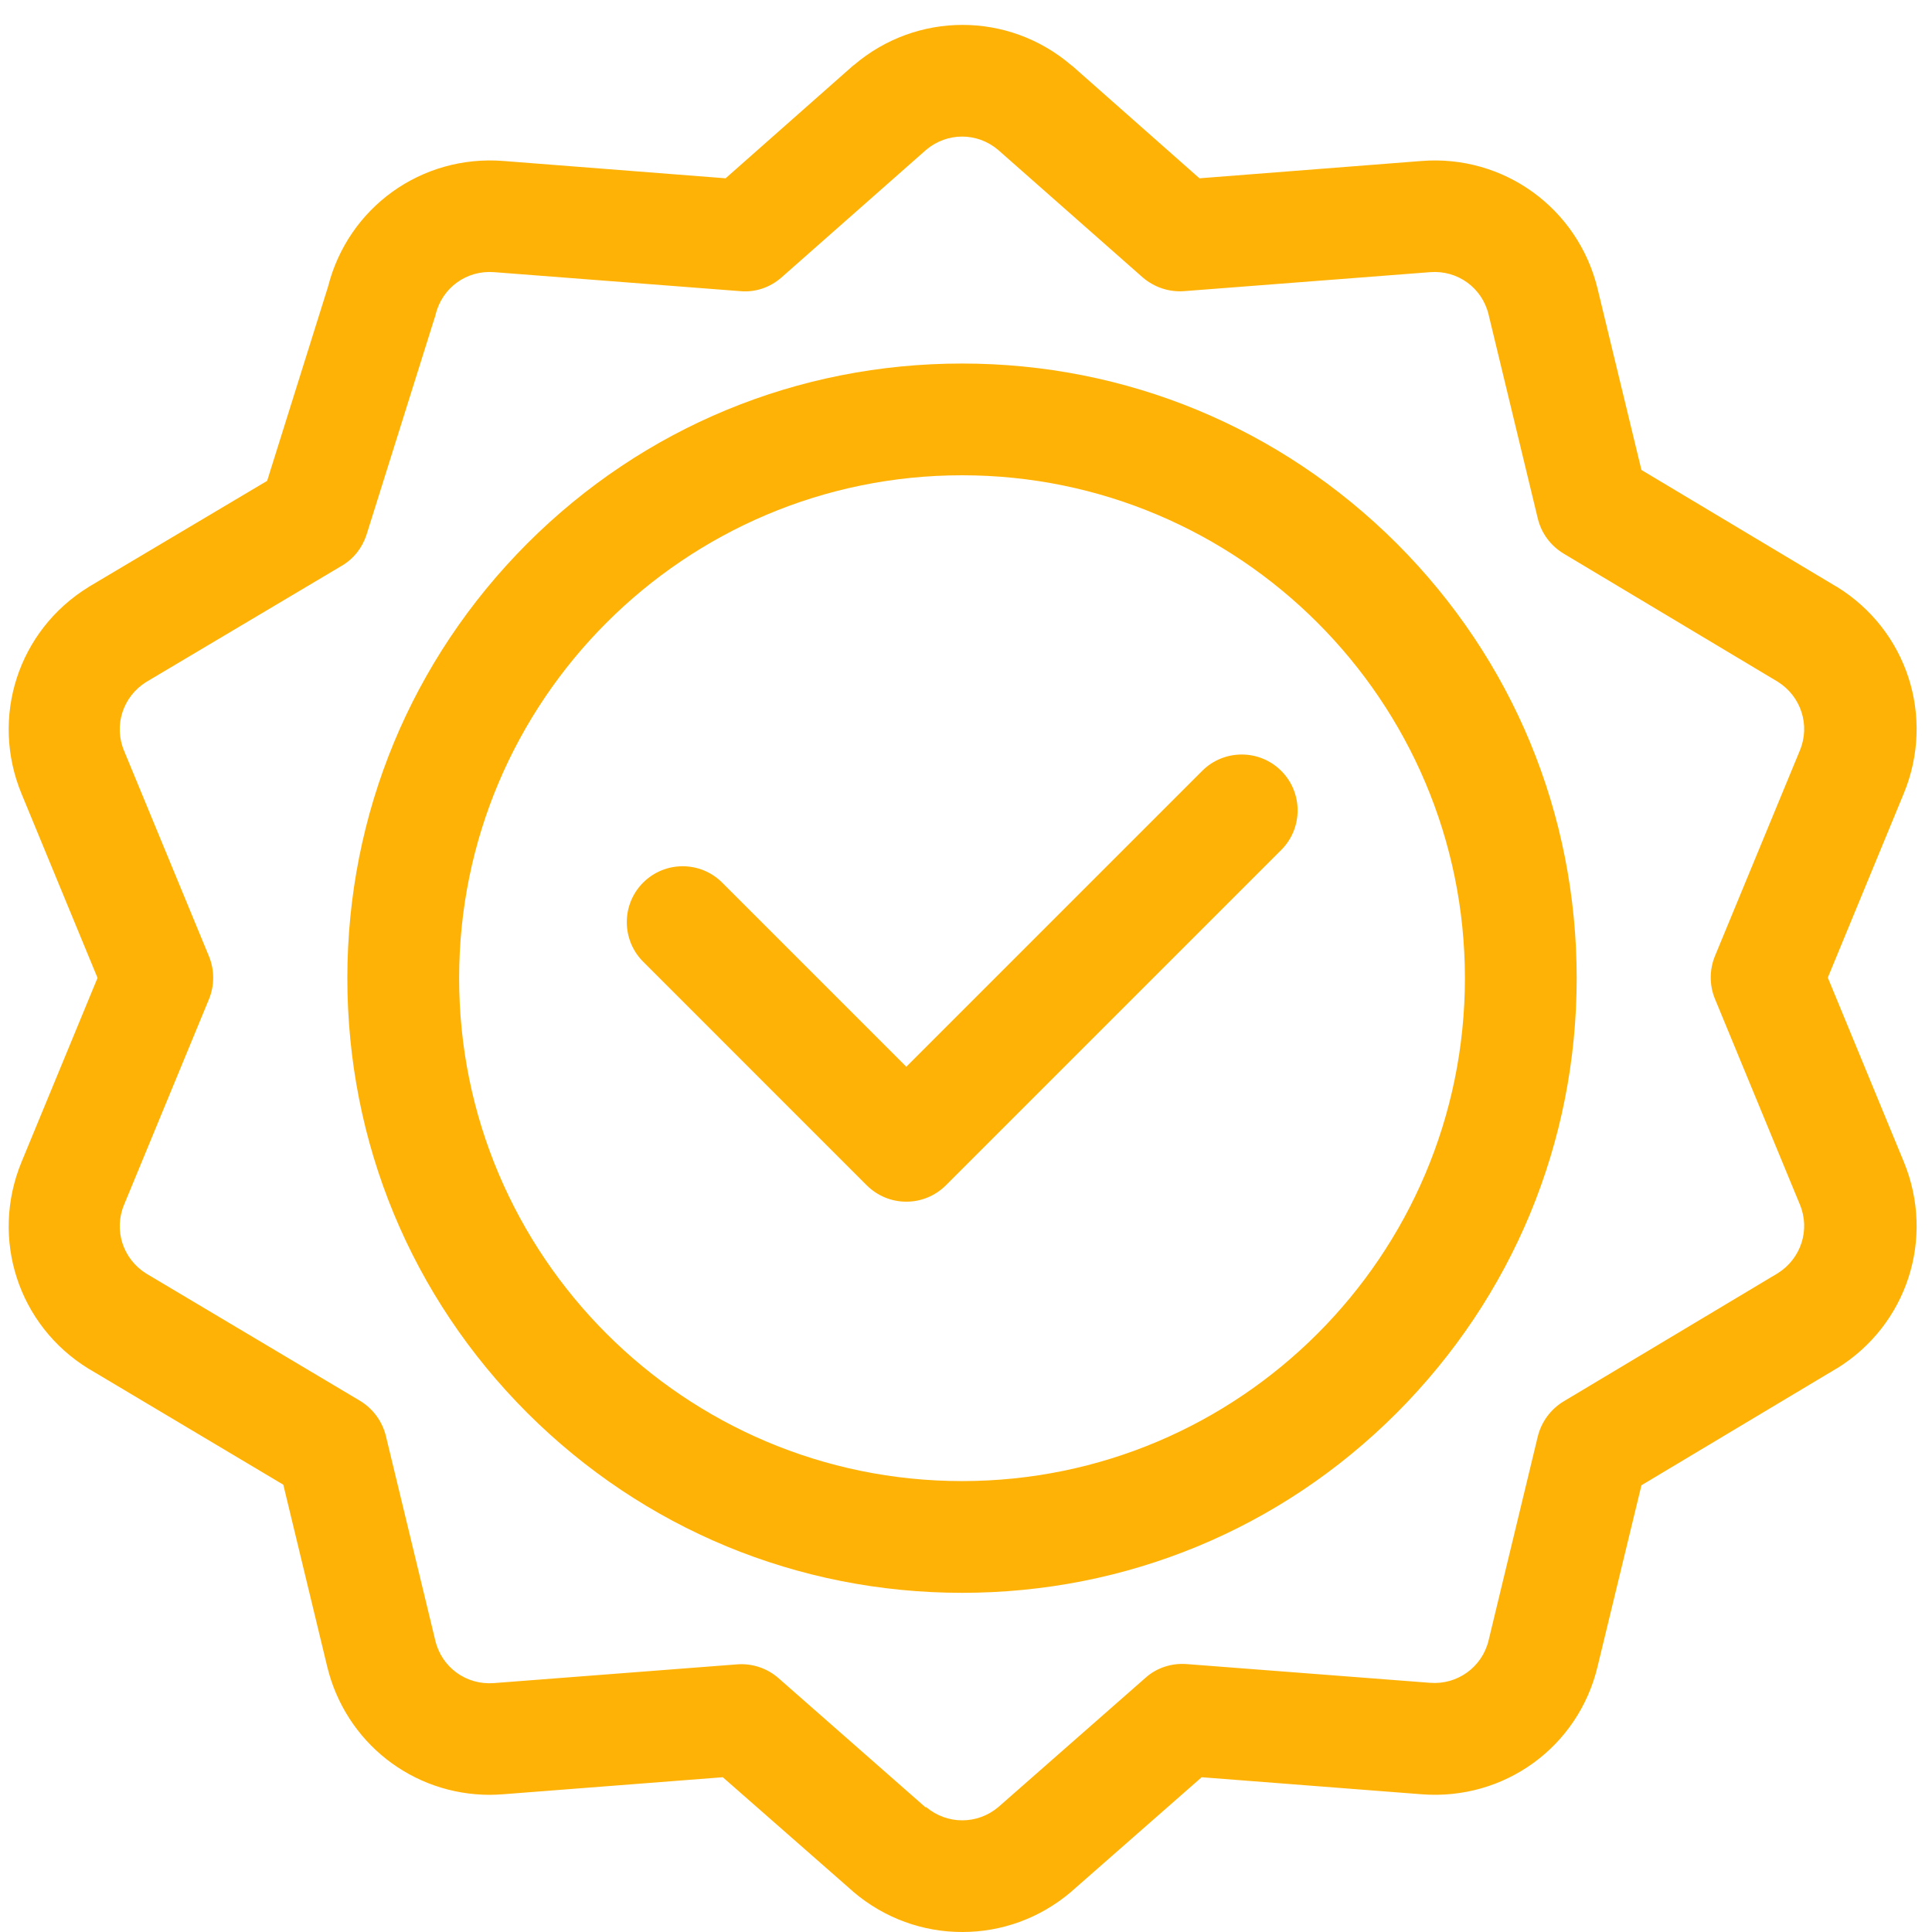 <?xml version="1.0" encoding="UTF-8"?>
<svg xmlns="http://www.w3.org/2000/svg" width="56" height="56" viewBox="0 0 56 56" fill="none">
  <path d="M27.884 46.169C23.123 46.169 18.652 44.315 15.284 40.954C11.915 37.585 10.068 33.115 10.068 28.353C10.068 23.591 11.923 19.121 15.284 15.752C18.652 12.383 23.123 10.537 27.884 10.537C32.646 10.537 37.117 12.392 40.485 15.752C43.854 19.121 45.701 23.591 45.701 28.353C45.701 33.115 43.846 37.585 40.485 40.954C37.117 44.323 32.646 46.169 27.884 46.169ZM27.884 13.776C19.843 13.776 13.308 20.312 13.308 28.353C13.308 36.395 19.843 42.93 27.884 42.93C35.926 42.93 42.461 36.395 42.461 28.353C42.461 20.312 35.926 13.776 27.884 13.776Z" fill="#FFB206"></path>
  <path d="M26.262 34.831C25.849 34.831 25.436 34.669 25.12 34.354L18.642 27.875C18.01 27.243 18.01 26.215 18.642 25.583C19.273 24.951 20.302 24.951 20.933 25.583L26.27 30.92L34.846 22.344C35.478 21.712 36.506 21.712 37.138 22.344C37.77 22.976 37.77 24.004 37.138 24.636L27.42 34.354C27.104 34.669 26.691 34.831 26.278 34.831H26.262Z" fill="#FFB206"></path>
  <path d="M27.883 56C26.765 56 25.648 55.612 24.733 54.834C24.733 54.834 24.725 54.826 24.717 54.818L20.951 51.514L14.578 52.008C14.448 52.016 14.319 52.024 14.197 52.024C11.962 52.024 10.018 50.51 9.484 48.307L8.212 43.035L2.584 39.682C2.584 39.682 2.568 39.682 2.568 39.674C0.527 38.419 -0.291 35.901 0.624 33.681L2.827 28.345L0.624 23.008C-0.291 20.789 0.527 18.271 2.568 17.015C2.568 17.015 2.584 17.007 2.592 16.999L7.743 13.938L9.508 8.31C10.091 6.01 12.221 4.479 14.594 4.666L21.032 5.168L24.725 1.904C24.725 1.904 24.741 1.888 24.749 1.888C26.571 0.333 29.227 0.333 31.049 1.888C31.049 1.888 31.066 1.904 31.074 1.904L34.767 5.168L41.205 4.666C43.594 4.479 45.74 6.042 46.306 8.366L47.578 13.622L53.222 16.999C53.222 16.999 53.23 16.999 53.239 17.007C55.279 18.262 56.097 20.781 55.182 23L52.98 28.337L55.182 33.673C56.097 35.892 55.279 38.411 53.239 39.666C53.239 39.666 53.23 39.666 53.222 39.674L47.578 43.051L46.306 48.307C45.748 50.639 43.602 52.194 41.205 52.008L34.831 51.514L31.066 54.818C31.066 54.818 31.058 54.826 31.049 54.834C30.134 55.612 29.017 56 27.899 56H27.883ZM26.846 52.38C27.454 52.891 28.328 52.891 28.936 52.38L33.204 48.631C33.528 48.339 33.965 48.202 34.394 48.234L41.448 48.777C42.241 48.841 42.962 48.323 43.148 47.546L44.574 41.634C44.679 41.213 44.946 40.849 45.319 40.622L51.53 36.905C52.202 36.483 52.477 35.649 52.17 34.913L49.708 28.952C49.546 28.555 49.546 28.11 49.708 27.713L52.17 21.753C52.477 21.016 52.202 20.182 51.53 19.761L45.319 16.044C44.946 15.817 44.679 15.46 44.574 15.031L43.148 9.12C42.962 8.342 42.249 7.824 41.448 7.889L34.321 8.439C33.884 8.472 33.455 8.326 33.123 8.042L28.928 4.342C28.32 3.831 27.454 3.831 26.846 4.342L22.652 8.042C22.32 8.334 21.89 8.48 21.453 8.439L14.327 7.889C13.525 7.824 12.812 8.342 12.626 9.12C12.618 9.152 12.61 9.192 12.594 9.225L10.626 15.493C10.504 15.873 10.253 16.197 9.905 16.4L4.236 19.769C3.564 20.19 3.289 21.024 3.596 21.761L6.058 27.721C6.22 28.118 6.22 28.563 6.058 28.96L3.596 34.921C3.289 35.657 3.564 36.492 4.236 36.913L10.439 40.605C10.812 40.832 11.079 41.197 11.184 41.618L12.618 47.554C12.804 48.331 13.517 48.849 14.319 48.785L21.372 48.242C21.809 48.21 22.239 48.356 22.562 48.639L26.83 52.389L26.846 52.38Z" fill="#FFB206"></path>
</svg>
